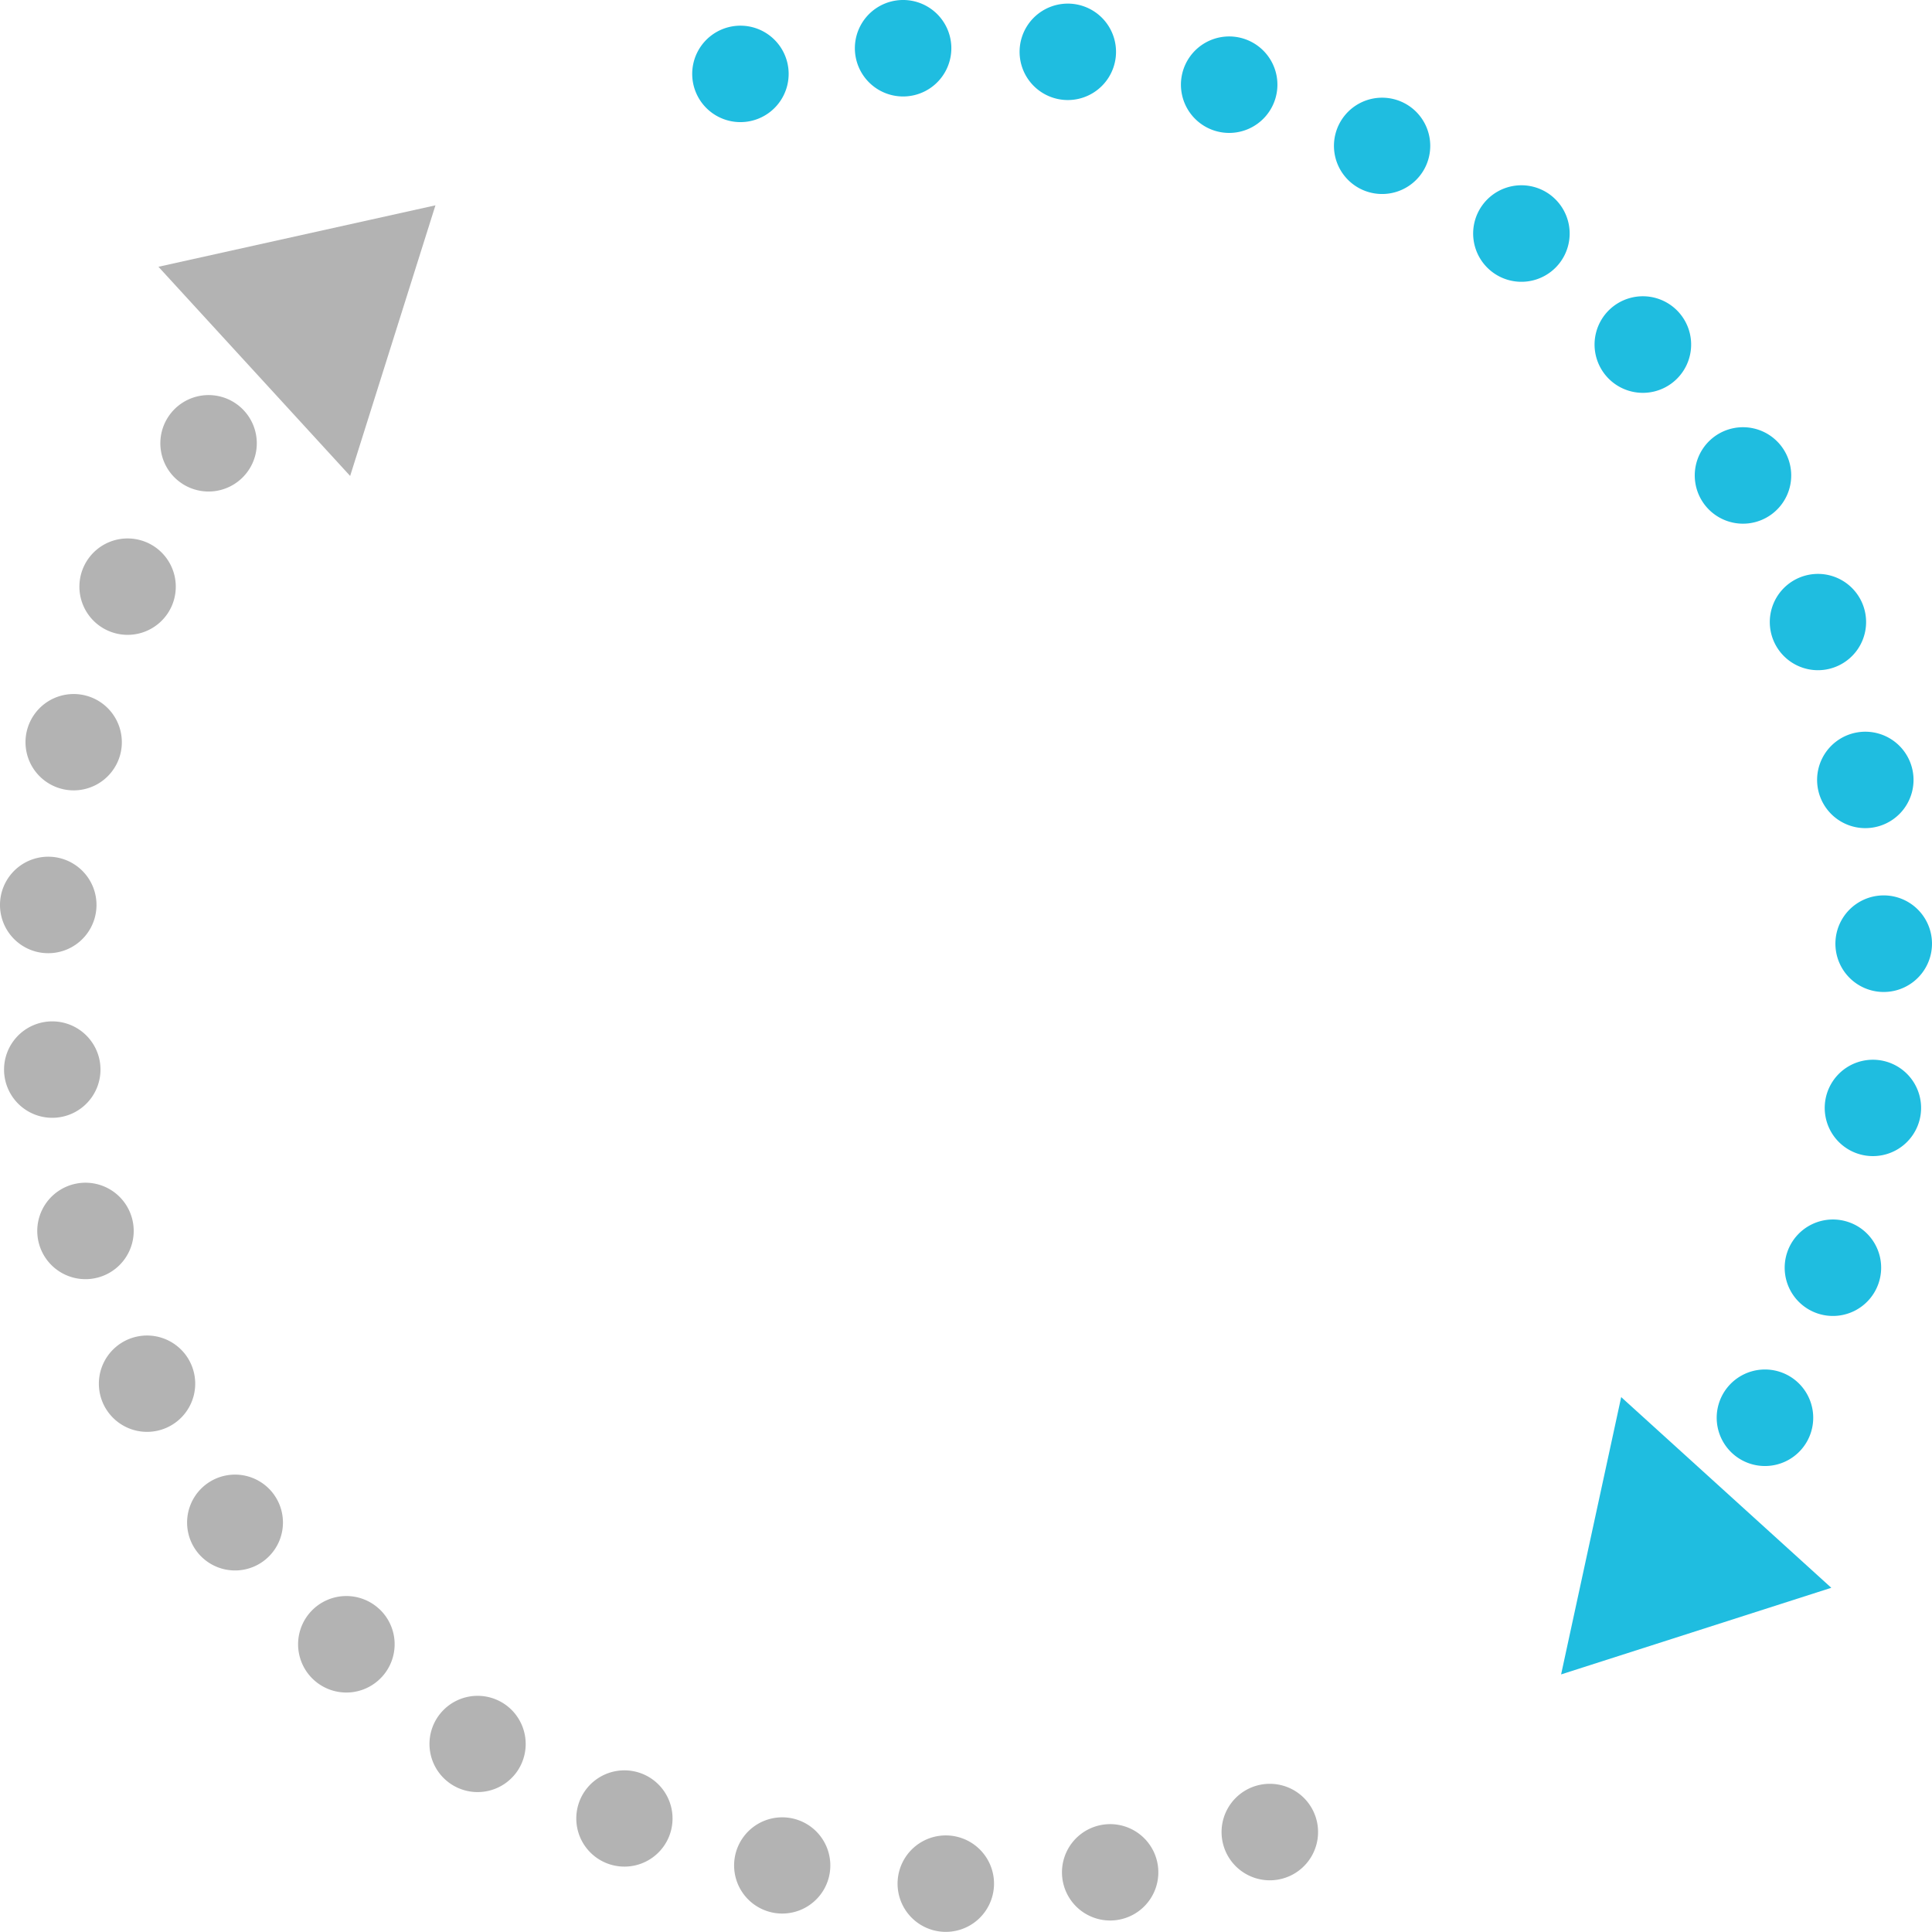 <svg xmlns="http://www.w3.org/2000/svg" xmlns:xlink="http://www.w3.org/1999/xlink" width="491.805" height="491.775" viewBox="0 0 491.805 491.775"><defs><clipPath id="a"><rect width="491.805" height="491.775" fill="none"/></clipPath></defs><g clip-path="url(#a)"><path d="M427.289,79.433h0a12.292,12.292,0,1,1-.381-.4c.124.124.257.257.381.4" fill="#1fbde0"/><path d="M397.055,66.9a12.285,12.285,0,1,1-2.315-17.218,13.038,13.038,0,0,1,1.24,1.092A12.289,12.289,0,0,1,397.055,66.9" fill="#1fbde0"/><path d="M454.077,114.484a12.277,12.277,0,1,1-1.712-2.142,12.077,12.077,0,0,1,1.712,2.142" fill="#1fbde0"/><path d="M362.745,42.7a12.258,12.258,0,1,1-2.258-14.249A12.283,12.283,0,0,1,362.745,42.7" fill="#1fbde0"/><path d="M474.159,153.81a12.257,12.257,0,1,1-2.7-4.11,12.282,12.282,0,0,1,2.7,4.11" fill="#1fbde0"/><path d="M324.657,25.084a12.279,12.279,0,1,1-3.085-12.215,12.271,12.271,0,0,1,3.085,12.215" fill="#1fbde0"/><path d="M486.856,196.082a12.273,12.273,0,1,1-3.341-6.219,12.287,12.287,0,0,1,3.341,6.219" fill="#1fbde0"/><path d="M284.016,14.565a12.274,12.274,0,1,1-3.523-10.056,12.284,12.284,0,0,1,3.523,10.056" fill="#1fbde0"/><path d="M491.8,239.922a12.293,12.293,0,1,1-3.6-8.394,12.286,12.286,0,0,1,3.6,8.394" fill="#1fbde0"/><path d="M242.144,11.449A12.279,12.279,0,1,1,238.58,3.6a12.278,12.278,0,0,1,3.564,7.848" fill="#1fbde0"/><path d="M488.879,283.944a12.266,12.266,0,1,1-3.449-10.594,12.274,12.274,0,0,1,3.449,10.594" fill="#1fbde0"/><path d="M200.388,15.823a12.275,12.275,0,1,1-3.217-5.682,12.281,12.281,0,0,1,3.217,5.682" fill="#1fbde0"/><path d="M478.177,326.744a12.277,12.277,0,1,1-7.559-15.63,12.093,12.093,0,0,1,4.64,2.9,12.273,12.273,0,0,1,2.919,12.727" fill="#1fbde0"/><path d="M459.976,366.954h0a12.286,12.286,0,1,1-2-14.737,12.295,12.295,0,0,1,2,14.737" fill="#1fbde0"/><path d="M434.841,403.221a12.277,12.277,0,1,1-1.563-17.293c.3.249.571.488.835.753a12.283,12.283,0,0,1,.728,16.54" fill="#1fbde0"/><path d="M89,88.92l-.182.182-.215.215A12.28,12.28,0,0,1,71.189,71.992l.232-.232.207-.207A12.28,12.28,0,1,1,89,88.92" fill="#19b7cd"/><path d="M63.19,119.826a12.275,12.275,0,1,1-3.118-17.078,12.023,12.023,0,0,1,1.712,1.431,12.265,12.265,0,0,1,1.406,15.647" fill="#b3b3b3"/><path d="M43.66,154.392a12.269,12.269,0,1,1-2.507-13.736,12.29,12.29,0,0,1,2.507,13.736" fill="#b3b3b3"/><path d="M334.836,462.312a12.282,12.282,0,1,1-2.9-4.623,12.282,12.282,0,0,1,2.9,4.623" fill="#b3b3b3"/><path d="M30.651,191.906a12.262,12.262,0,1,1-3.242-11.661,12.291,12.291,0,0,1,3.242,11.661" fill="#b3b3b3"/><path d="M294.715,474.708a12.265,12.265,0,1,1-3.432-6.756,12.272,12.272,0,0,1,3.432,6.756" fill="#b3b3b3"/><path d="M24.539,231.156a12.283,12.283,0,1,1-3.572-9.478,12.275,12.275,0,0,1,3.572,9.478" fill="#b3b3b3"/><path d="M253.033,479.748a12.276,12.276,0,1,1-3.6-8.94,12.275,12.275,0,0,1,3.6,8.94" fill="#b3b3b3"/><path d="M25.5,270.886A12.273,12.273,0,1,1,21.99,263.6a12.288,12.288,0,0,1,3.514,7.285" fill="#b3b3b3"/><path d="M211.119,477.315a12.247,12.247,0,1,1-3.357-11.132,12.269,12.269,0,0,1,3.357,11.132" fill="#b3b3b3"/><path d="M33.516,309.808a12.275,12.275,0,1,1-3.068-5.136,12.284,12.284,0,0,1,3.068,5.136" fill="#b3b3b3"/><path d="M170.322,467.47a12.252,12.252,0,1,1-2.721-13.24,12.274,12.274,0,0,1,2.721,13.24" fill="#b3b3b3"/><path d="M48.349,346.648a12.262,12.262,0,1,1-2.242-3.084,12.088,12.088,0,0,1,2.242,3.084" fill="#b3b3b3"/><path d="M131.941,450.471a12.251,12.251,0,1,1-1.712-15.209,12.292,12.292,0,0,1,1.712,15.209" fill="#b3b3b3"/><path d="M69.563,380.22a12.2,12.2,0,1,1-1.067-1.232,11.032,11.032,0,0,1,1.067,1.232" fill="#b3b3b3"/><path d="M97.244,426.835a12.282,12.282,0,1,1-.8-17.342c.149.133.289.256.422.389a12.272,12.272,0,0,1,.38,16.953" fill="#b3b3b3"/><path d="M110.846,52.266,40.333,67.908l48.8,53.246Z" fill="#b3b3b3"/><path d="M397.391,426.233l68.78-22.049-53.485-48.54Z" fill="#1fbde0"/></g></svg>